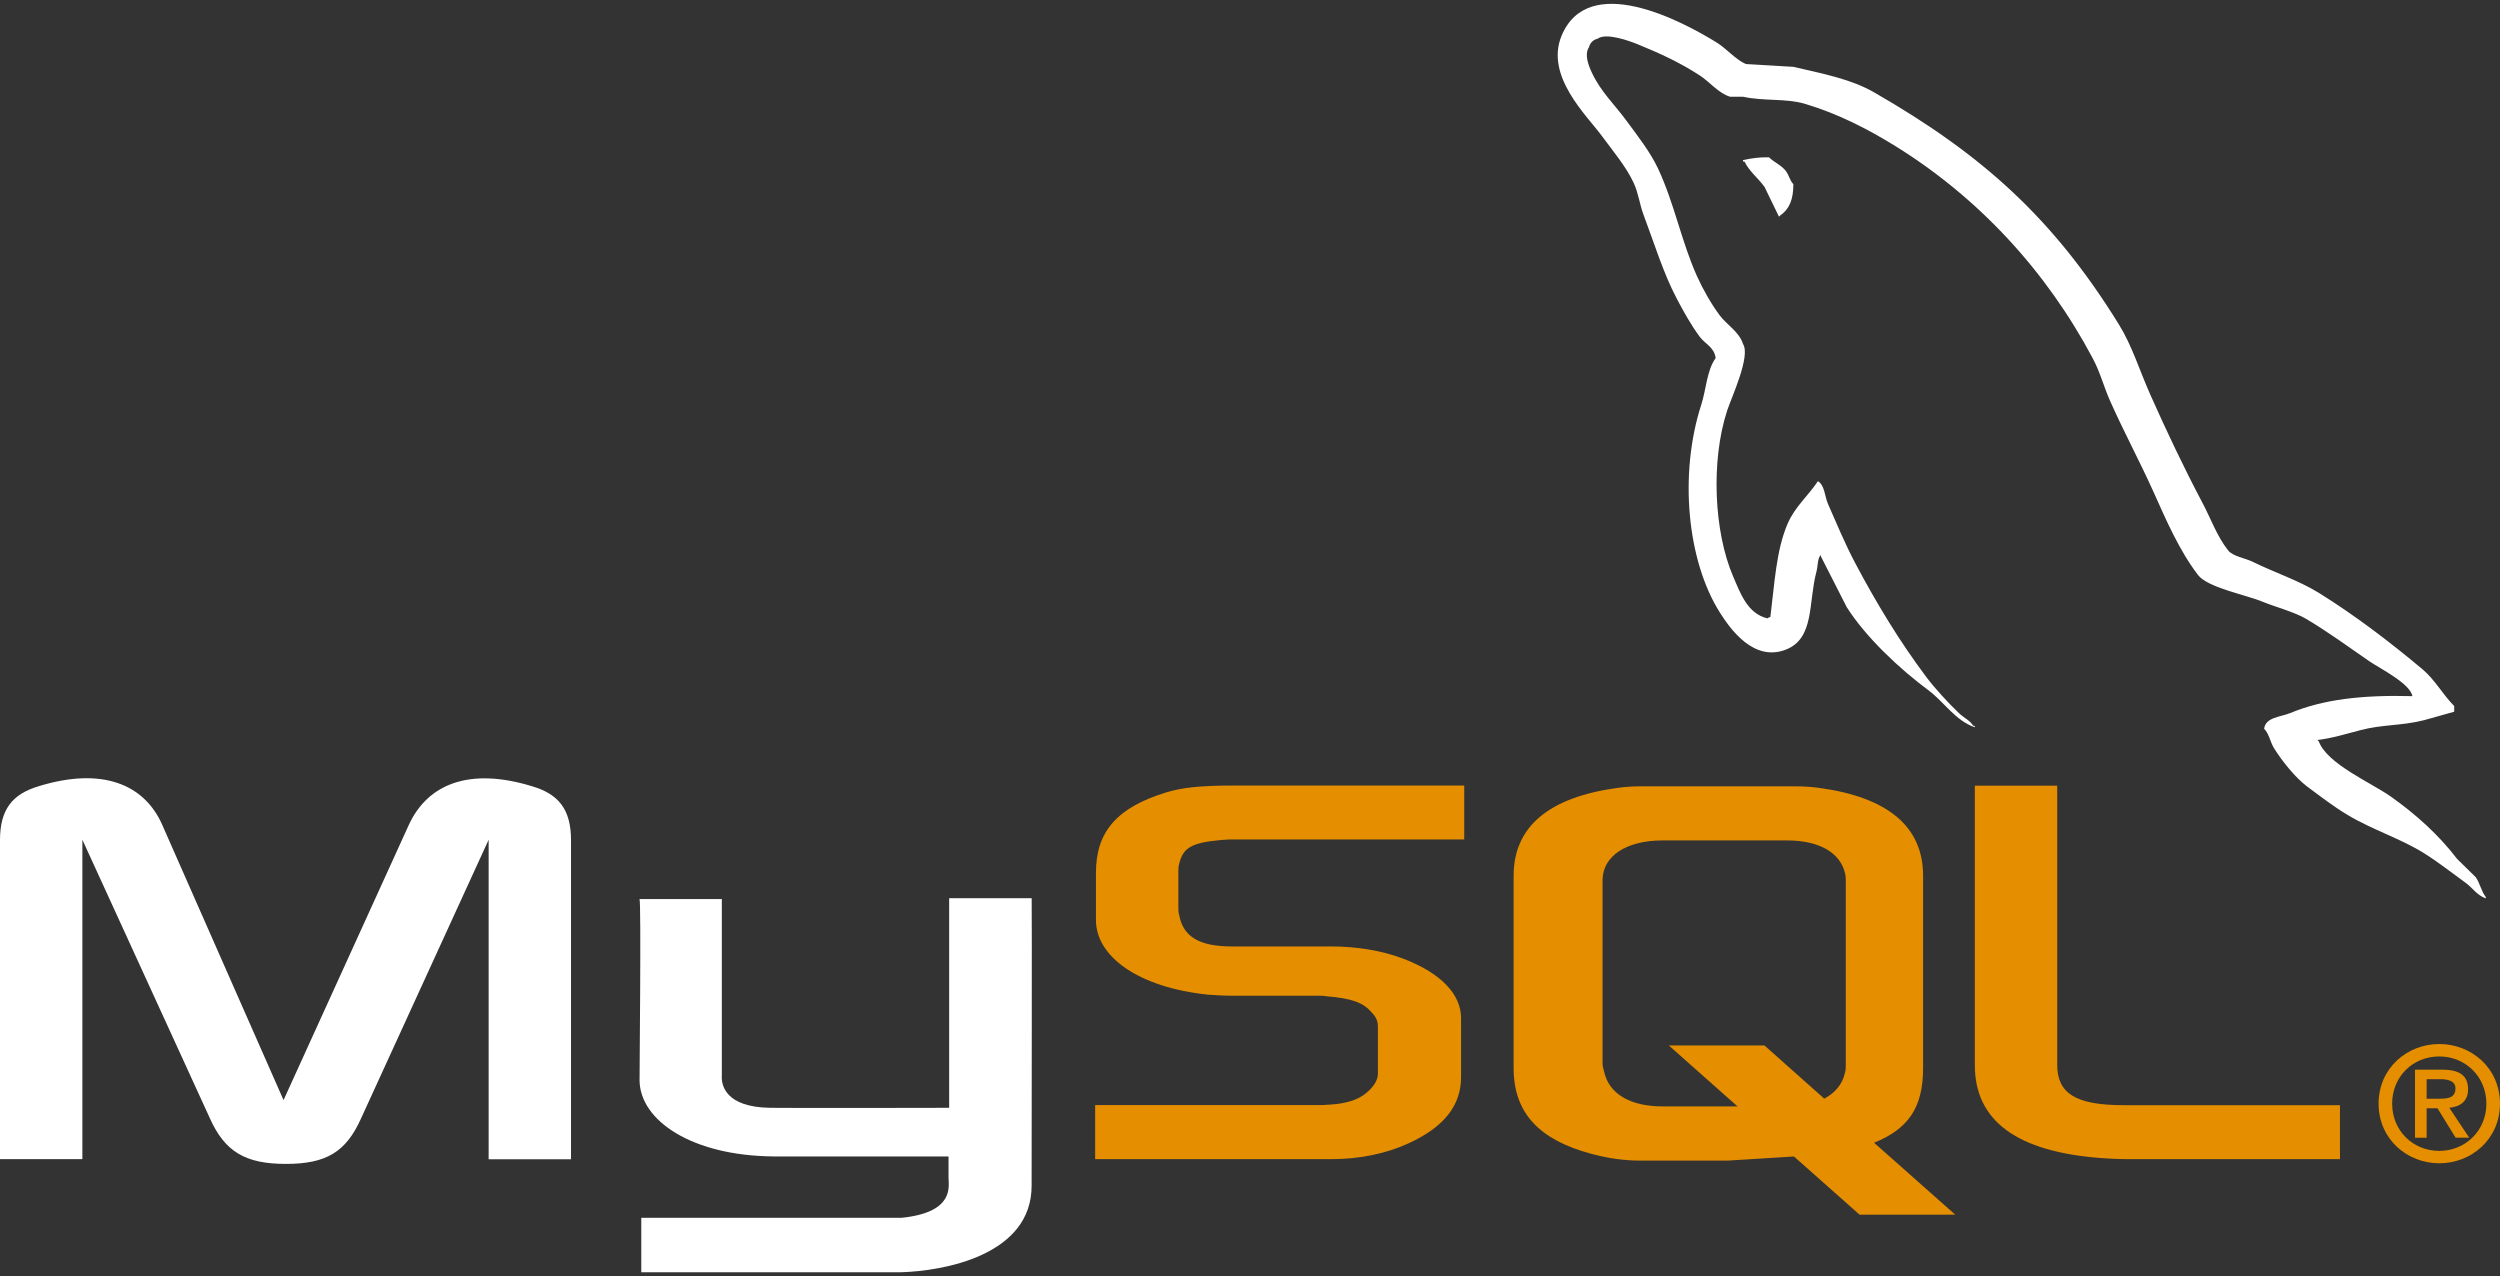 <svg width="96" height="49" viewBox="0 0 96 49" fill="none" xmlns="http://www.w3.org/2000/svg">
<rect x="0" y="0" width="96" height="49" fill="#333333" stroke="none"/>
<g clip-path="url(#clip0_4_395)">
<path d="M0 44.511H3.163V32.245L8.059 42.941C8.636 44.231 9.428 44.694 10.978 44.694C12.529 44.694 13.289 44.236 13.867 42.941L18.764 32.245V44.515H21.927V32.265C21.927 31.07 21.44 30.492 20.437 30.194C18.034 29.457 16.422 30.094 15.693 31.688L10.888 42.244L6.234 31.683C5.535 30.09 3.893 29.452 1.491 30.189C0.487 30.488 0 31.066 0 32.261V44.511ZM24.556 34.523H27.718V41.284C27.688 41.652 27.838 42.514 29.57 42.54C30.454 42.554 36.392 42.54 36.448 42.54V34.49H39.616C39.63 34.49 39.613 45.466 39.614 45.513C39.631 48.22 36.194 48.808 34.611 48.854H24.625V46.763L34.629 46.763C36.664 46.551 36.424 45.557 36.424 45.222V44.407H29.702C26.575 44.38 24.584 43.038 24.559 41.495C24.556 41.357 24.626 34.59 24.557 34.523L24.556 34.523Z" fill="white"/>
<path d="M42.054 44.511H51.147C52.211 44.511 53.246 44.292 54.068 43.913C55.436 43.296 56.105 42.459 56.105 41.363V39.093C56.105 38.196 55.345 37.36 53.855 36.802C53.064 36.503 52.091 36.344 51.149 36.344H47.317C46.04 36.344 45.431 35.965 45.279 35.129C45.249 35.03 45.249 34.945 45.249 34.85V33.436C45.249 33.357 45.249 33.276 45.279 33.177C45.431 32.54 45.766 32.36 46.891 32.256C46.982 32.256 47.104 32.236 47.196 32.236H56.227V30.165H47.347C46.07 30.165 45.401 30.244 44.793 30.424C42.906 31.002 42.084 31.922 42.084 33.516V35.329C42.084 36.723 43.697 37.918 46.403 38.197C46.707 38.217 47.011 38.236 47.315 38.236H50.599C50.721 38.236 50.843 38.236 50.934 38.257C51.937 38.336 52.364 38.515 52.667 38.874C52.855 39.058 52.911 39.233 52.911 39.426V41.239C52.911 41.458 52.759 41.737 52.455 41.976C52.181 42.215 51.725 42.374 51.117 42.414C50.995 42.414 50.904 42.434 50.782 42.434H42.054V44.505V44.511ZM75.834 40.906C75.834 43.037 77.446 44.232 80.7 44.471C81.004 44.494 81.308 44.507 81.612 44.511H89.854V42.439H81.551C79.696 42.439 78.997 41.981 78.997 40.885V30.169H75.834V40.905L75.834 40.906ZM58.123 41.013V33.629C58.123 31.753 59.463 30.615 62.114 30.255C62.397 30.216 62.682 30.196 62.968 30.195H68.971C69.267 30.196 69.562 30.216 69.856 30.255C72.507 30.615 73.847 31.752 73.847 33.629V41.013C73.847 42.535 73.278 43.35 71.965 43.881L75.081 46.644H71.408L68.888 44.409L66.351 44.567H62.968C62.389 44.567 61.78 44.487 61.109 44.307C59.093 43.768 58.123 42.73 58.123 41.013ZM61.537 40.829C61.537 40.929 61.567 41.029 61.597 41.149C61.785 42.007 62.603 42.486 63.847 42.486H66.721L64.082 40.145H67.754L70.051 42.187C70.475 41.965 70.754 41.625 70.848 41.189C70.878 41.089 70.878 40.989 70.878 40.889V33.809C70.878 33.729 70.878 33.625 70.848 33.529C70.66 32.731 69.842 32.272 68.623 32.272H63.853C62.447 32.272 61.538 32.871 61.538 33.809V40.835L61.537 40.829Z" fill="#E48E00"/>
<path d="M92.636 26.732C90.692 26.681 89.207 26.858 87.938 27.384C87.577 27.534 87.001 27.537 86.942 27.982C87.141 28.186 87.172 28.491 87.329 28.742C87.632 29.224 88.145 29.87 88.601 30.208C89.1 30.578 89.613 30.974 90.149 31.295C91.101 31.865 92.163 32.191 93.079 32.761C93.619 33.097 94.155 33.521 94.682 33.901C94.942 34.089 95.118 34.381 95.455 34.499V34.444C95.277 34.222 95.232 33.916 95.069 33.685L94.35 32.979C93.647 32.057 92.755 31.258 91.807 30.588C91.051 30.055 89.358 29.335 89.043 28.47L88.987 28.416C89.524 28.356 90.151 28.166 90.647 28.036C91.478 27.817 92.221 27.873 93.08 27.656L94.241 27.33V27.112C93.807 26.675 93.497 26.096 93.024 25.7C91.787 24.664 90.436 23.63 89.045 22.767C88.273 22.288 87.32 21.977 86.502 21.572C86.227 21.436 85.743 21.365 85.562 21.137C85.132 20.599 84.899 19.917 84.567 19.295C83.873 17.983 83.192 16.548 82.577 15.167C82.157 14.226 81.883 13.297 81.361 12.451C78.851 8.397 76.148 5.95 71.963 3.545C71.073 3.034 70.001 2.831 68.867 2.567L67.043 2.459C66.672 2.307 66.285 1.86 65.937 1.643C64.55 0.782 60.994 -1.089 59.967 1.367C59.318 2.92 60.936 4.436 61.514 5.224C61.92 5.776 62.441 6.395 62.73 7.016C62.921 7.424 62.955 7.833 63.118 8.265C63.519 9.325 63.869 10.486 64.389 11.47C64.651 11.967 64.941 12.491 65.273 12.936C65.477 13.209 65.827 13.329 65.881 13.751C65.54 14.221 65.52 14.948 65.328 15.543C64.464 18.22 64.79 21.547 66.047 23.528C66.433 24.136 67.341 25.44 68.59 24.94C69.682 24.502 69.434 23.148 69.751 21.953C69.821 21.681 69.778 21.483 69.917 21.301V21.355L70.912 23.31C71.648 24.475 72.956 25.694 74.063 26.515C74.637 26.942 75.094 27.678 75.832 27.927V27.873H75.777C75.633 27.652 75.408 27.561 75.224 27.385C74.791 26.968 74.309 26.45 73.952 25.973C72.944 24.629 72.054 23.159 71.243 21.628C70.856 20.897 70.519 20.091 70.193 19.347C70.068 19.06 70.069 18.627 69.807 18.478C69.449 19.023 68.922 19.463 68.646 20.107C68.203 21.136 68.146 22.391 67.982 23.692C67.885 23.726 67.928 23.703 67.872 23.746C67.102 23.564 66.831 22.785 66.545 22.117C65.821 20.427 65.687 17.707 66.324 15.763C66.488 15.26 67.233 13.675 66.932 13.21C66.788 12.746 66.313 12.473 66.047 12.123C65.719 11.686 65.39 11.108 65.163 10.602C64.57 9.285 64.294 7.807 63.67 6.475C63.372 5.838 62.869 5.195 62.454 4.633C61.996 4.006 61.483 3.544 61.128 2.791C61.001 2.521 60.83 2.091 61.017 1.813C61.035 1.733 61.076 1.66 61.135 1.602C61.194 1.544 61.268 1.504 61.349 1.487C61.67 1.244 62.563 1.567 62.897 1.704C63.783 2.066 64.523 2.411 65.274 2.899C65.635 3.13 65.999 3.588 66.435 3.714H66.932C67.71 3.89 68.582 3.77 69.308 3.986C70.594 4.37 71.745 4.967 72.791 5.615C75.978 7.592 78.583 10.406 80.365 13.767C80.652 14.307 80.775 14.823 81.028 15.396C81.538 16.547 82.179 17.742 82.687 18.872C83.193 20 83.685 21.137 84.4 22.076C84.776 22.569 86.228 22.834 86.888 23.108C87.351 23.3 88.108 23.5 88.546 23.759C89.383 24.255 90.194 24.846 90.979 25.39C91.372 25.661 92.578 26.257 92.638 26.747L92.636 26.732Z" fill="white"/>
<path fill-rule="evenodd" clip-rule="evenodd" d="M67.927 6.04C67.521 6.033 67.235 6.083 66.931 6.149V6.203H66.987C67.18 6.594 67.521 6.845 67.76 7.181L68.313 8.321L68.369 8.267C68.711 8.03 68.868 7.651 68.865 7.072C68.728 6.93 68.708 6.752 68.589 6.583C68.431 6.357 68.12 6.229 67.926 6.039L67.927 6.04Z" fill="white"/>
<path fill-rule="evenodd" clip-rule="evenodd" d="M91.338 42.38C91.338 43.748 92.438 44.67 93.669 44.67C94.899 44.67 95.999 43.748 95.999 42.38C95.999 41.012 94.899 40.09 93.669 40.09C92.438 40.09 91.338 41.012 91.338 42.38ZM95.477 42.38C95.477 43.418 94.67 44.194 93.668 44.194C92.655 44.194 91.859 43.418 91.859 42.38C91.859 41.342 92.654 40.567 93.668 40.567C94.669 40.567 95.477 41.342 95.477 42.38ZM94.296 43.687H94.818L94.054 42.539C94.464 42.497 94.774 42.301 94.774 41.825C94.774 41.293 94.432 41.074 93.774 41.074H92.736V43.688H93.183V42.558H93.6L94.296 43.688L94.296 43.687ZM93.183 42.191V41.44H93.699C93.966 41.44 94.29 41.489 94.29 41.794C94.29 42.16 93.998 42.191 93.661 42.191H93.183V42.191Z" fill="#E48E00"/>
</g>
<defs>
<clipPath id="clip0_4_395">
<rect width="96" height="49" fill="white"/>
</clipPath>
</defs>
</svg>
